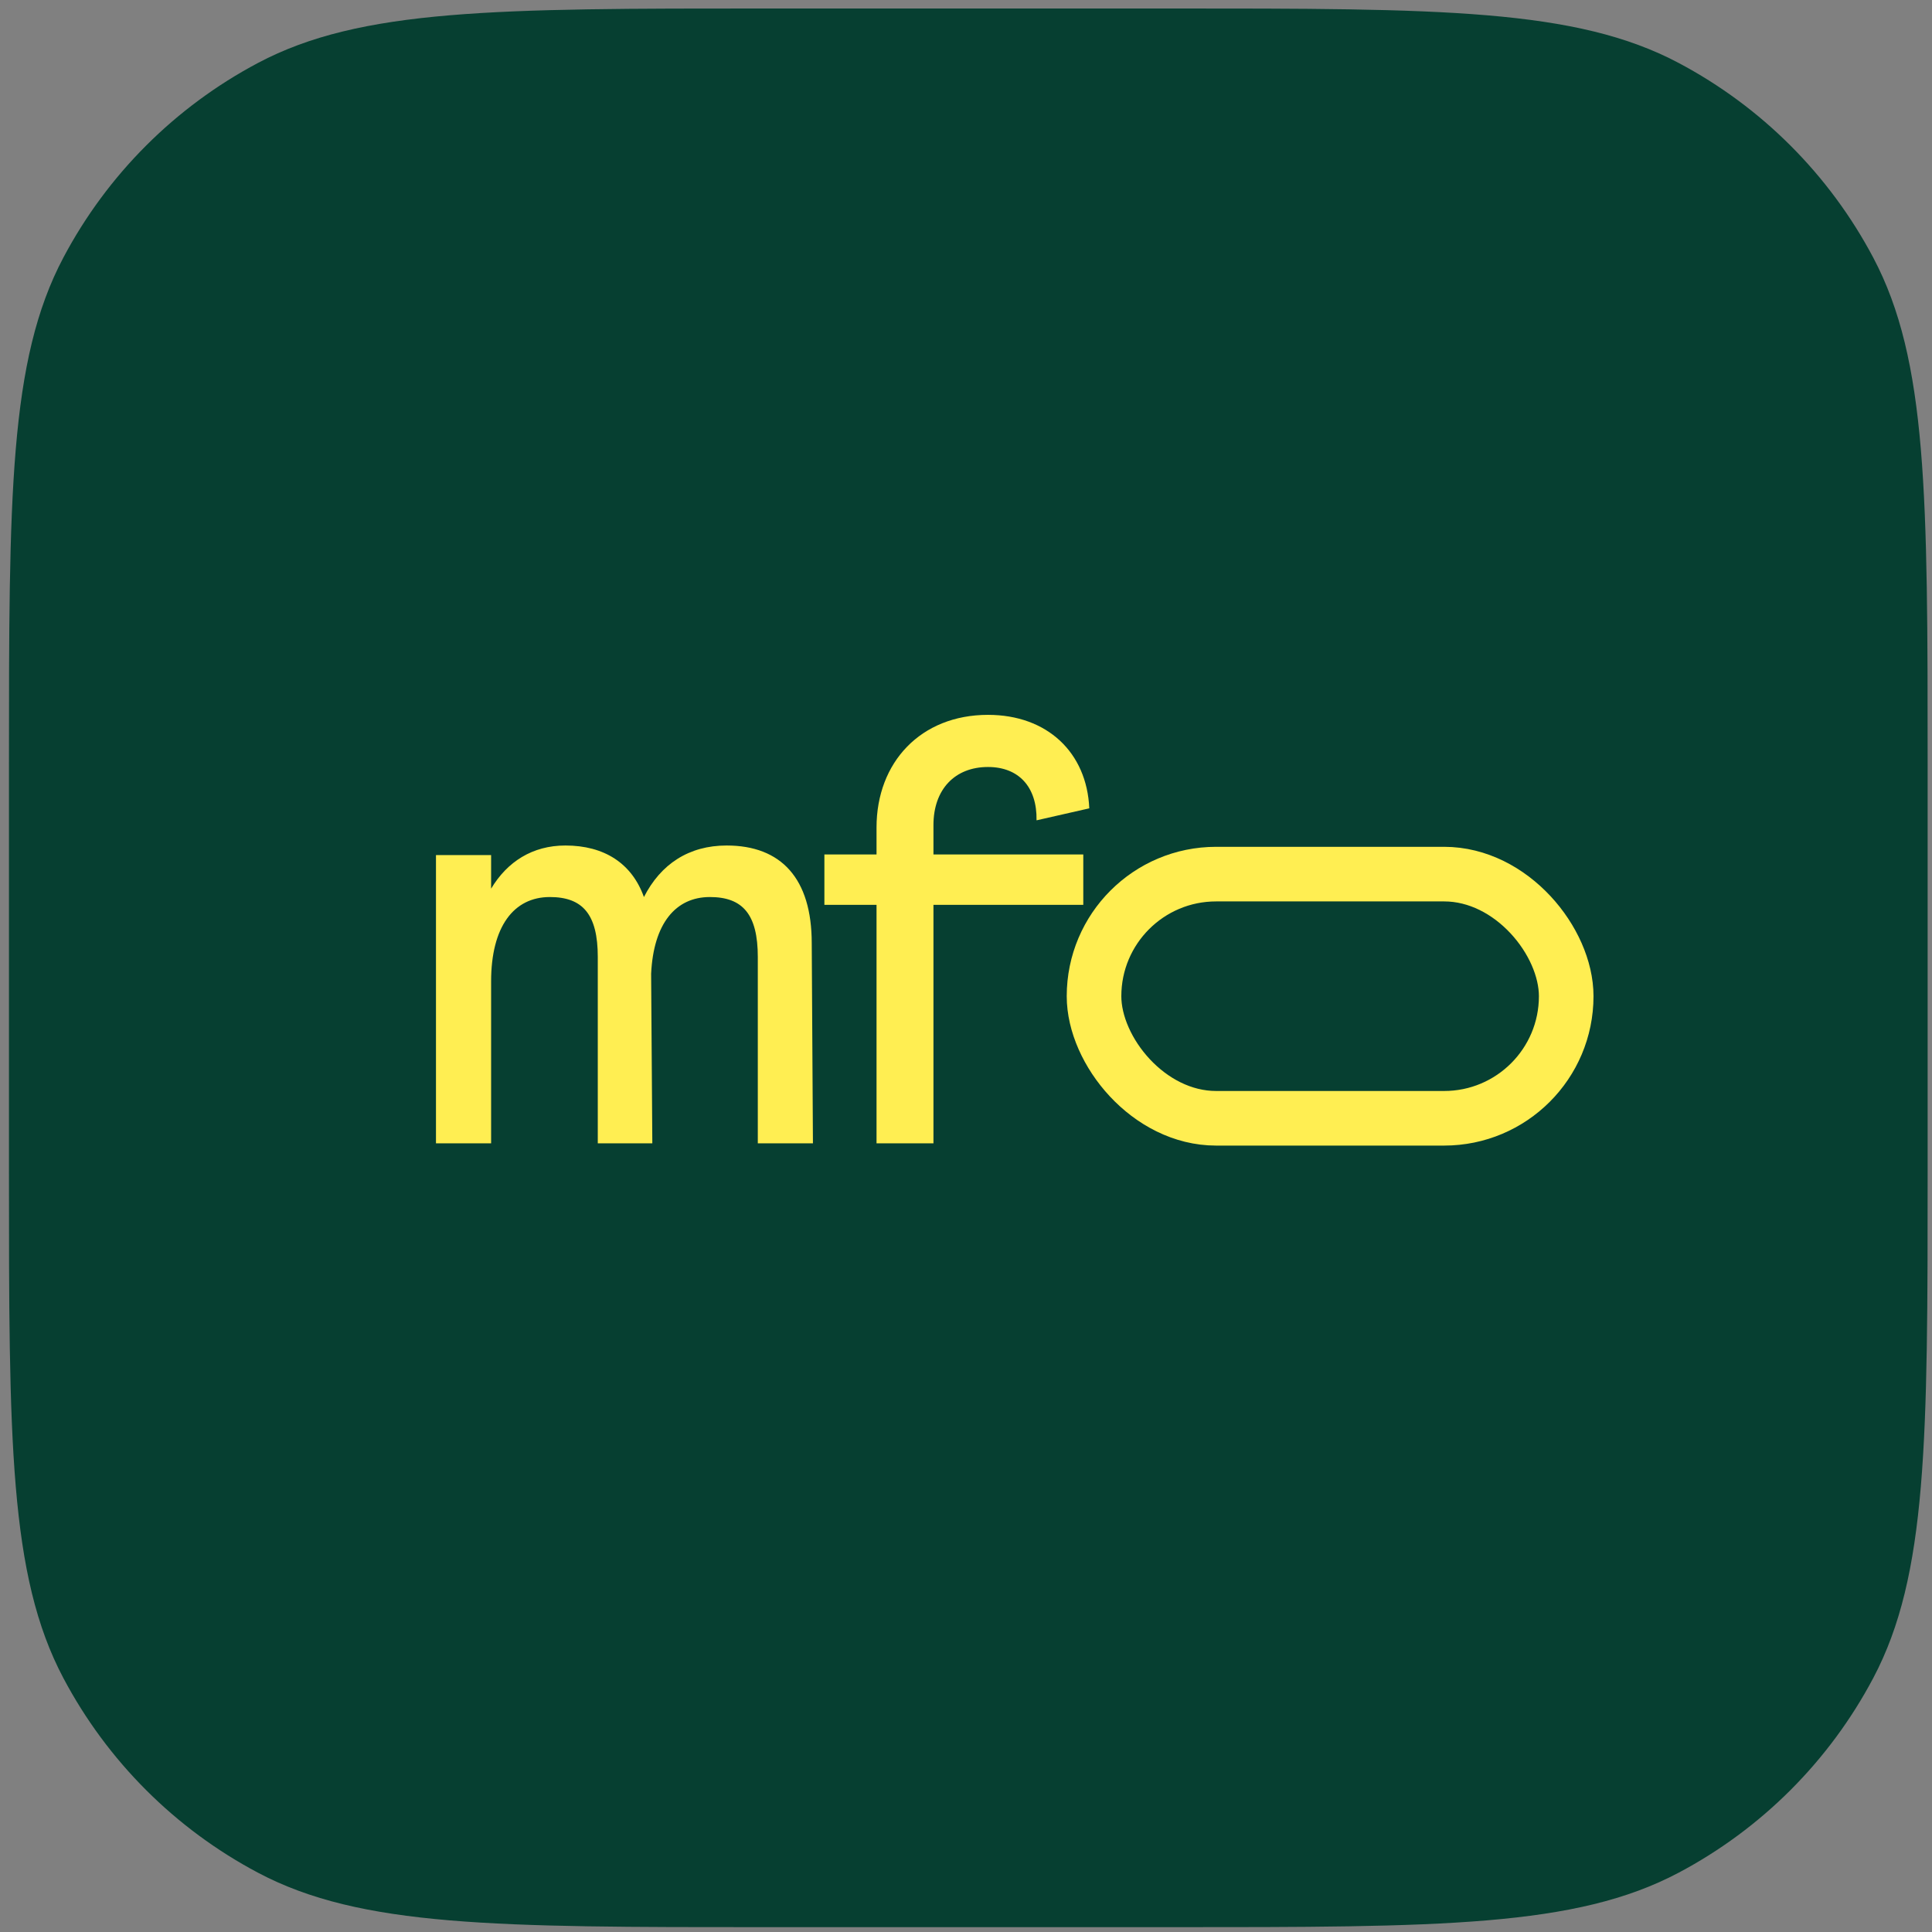 <?xml version="1.0" encoding="UTF-8"?> <svg xmlns="http://www.w3.org/2000/svg" width="168" height="168" viewBox="0 0 168 168" fill="none"><rect x="0" y="0" width="168" height="168" fill="#808080" stroke="none"/><path d="M0.779 66.688C0.779 43.12 0.779 31.336 5.511 22.399C9.33 15.187 15.228 9.289 22.44 5.47C31.377 0.738 43.161 0.738 66.73 0.738H101.671C125.24 0.738 137.024 0.738 145.961 5.47C153.173 9.289 159.071 15.187 162.89 22.399C167.621 31.336 167.621 43.12 167.621 66.689V101.63C167.621 125.199 167.621 136.983 162.89 145.92C159.071 153.132 153.173 159.03 145.961 162.848C137.024 167.58 125.24 167.58 101.671 167.58H66.73C43.161 167.58 31.377 167.58 22.44 162.848C15.228 159.03 9.33 153.132 5.511 145.92C0.779 136.983 0.779 125.199 0.779 101.63V66.688Z" fill="#063F31"></path><path d="M71.686 78.681H76.22V99.422H81.17V78.681H94.199V74.303H81.17V71.75C81.17 68.623 83.046 66.695 85.913 66.695C88.57 66.695 90.186 68.414 90.134 71.333L94.72 70.29C94.511 65.444 91.072 62.161 85.913 62.161C80.076 62.161 76.22 66.278 76.22 71.958V74.303H71.686V78.681Z" fill="#FFEE52"></path><path d="M37.911 99.422H42.705V85.351C42.705 80.557 44.685 78.003 47.812 78.003C50.679 78.003 51.981 79.515 51.981 83.215V99.422H56.724L56.62 84.674C56.828 80.296 58.756 78.003 61.727 78.003C64.593 78.003 65.896 79.515 65.896 83.215V99.422H70.69L70.586 82.016C70.586 76.388 67.928 73.522 63.186 73.522C59.903 73.522 57.453 75.137 55.994 78.003C54.952 75.085 52.555 73.522 49.167 73.522C46.301 73.522 44.112 74.929 42.705 77.274V74.355H37.911V99.422Z" fill="#FFEE52"></path><rect x="95.133" y="76.01" width="41.059" height="21.232" rx="10.616" stroke="#FFEE52" stroke-width="4.748"></rect></svg> 